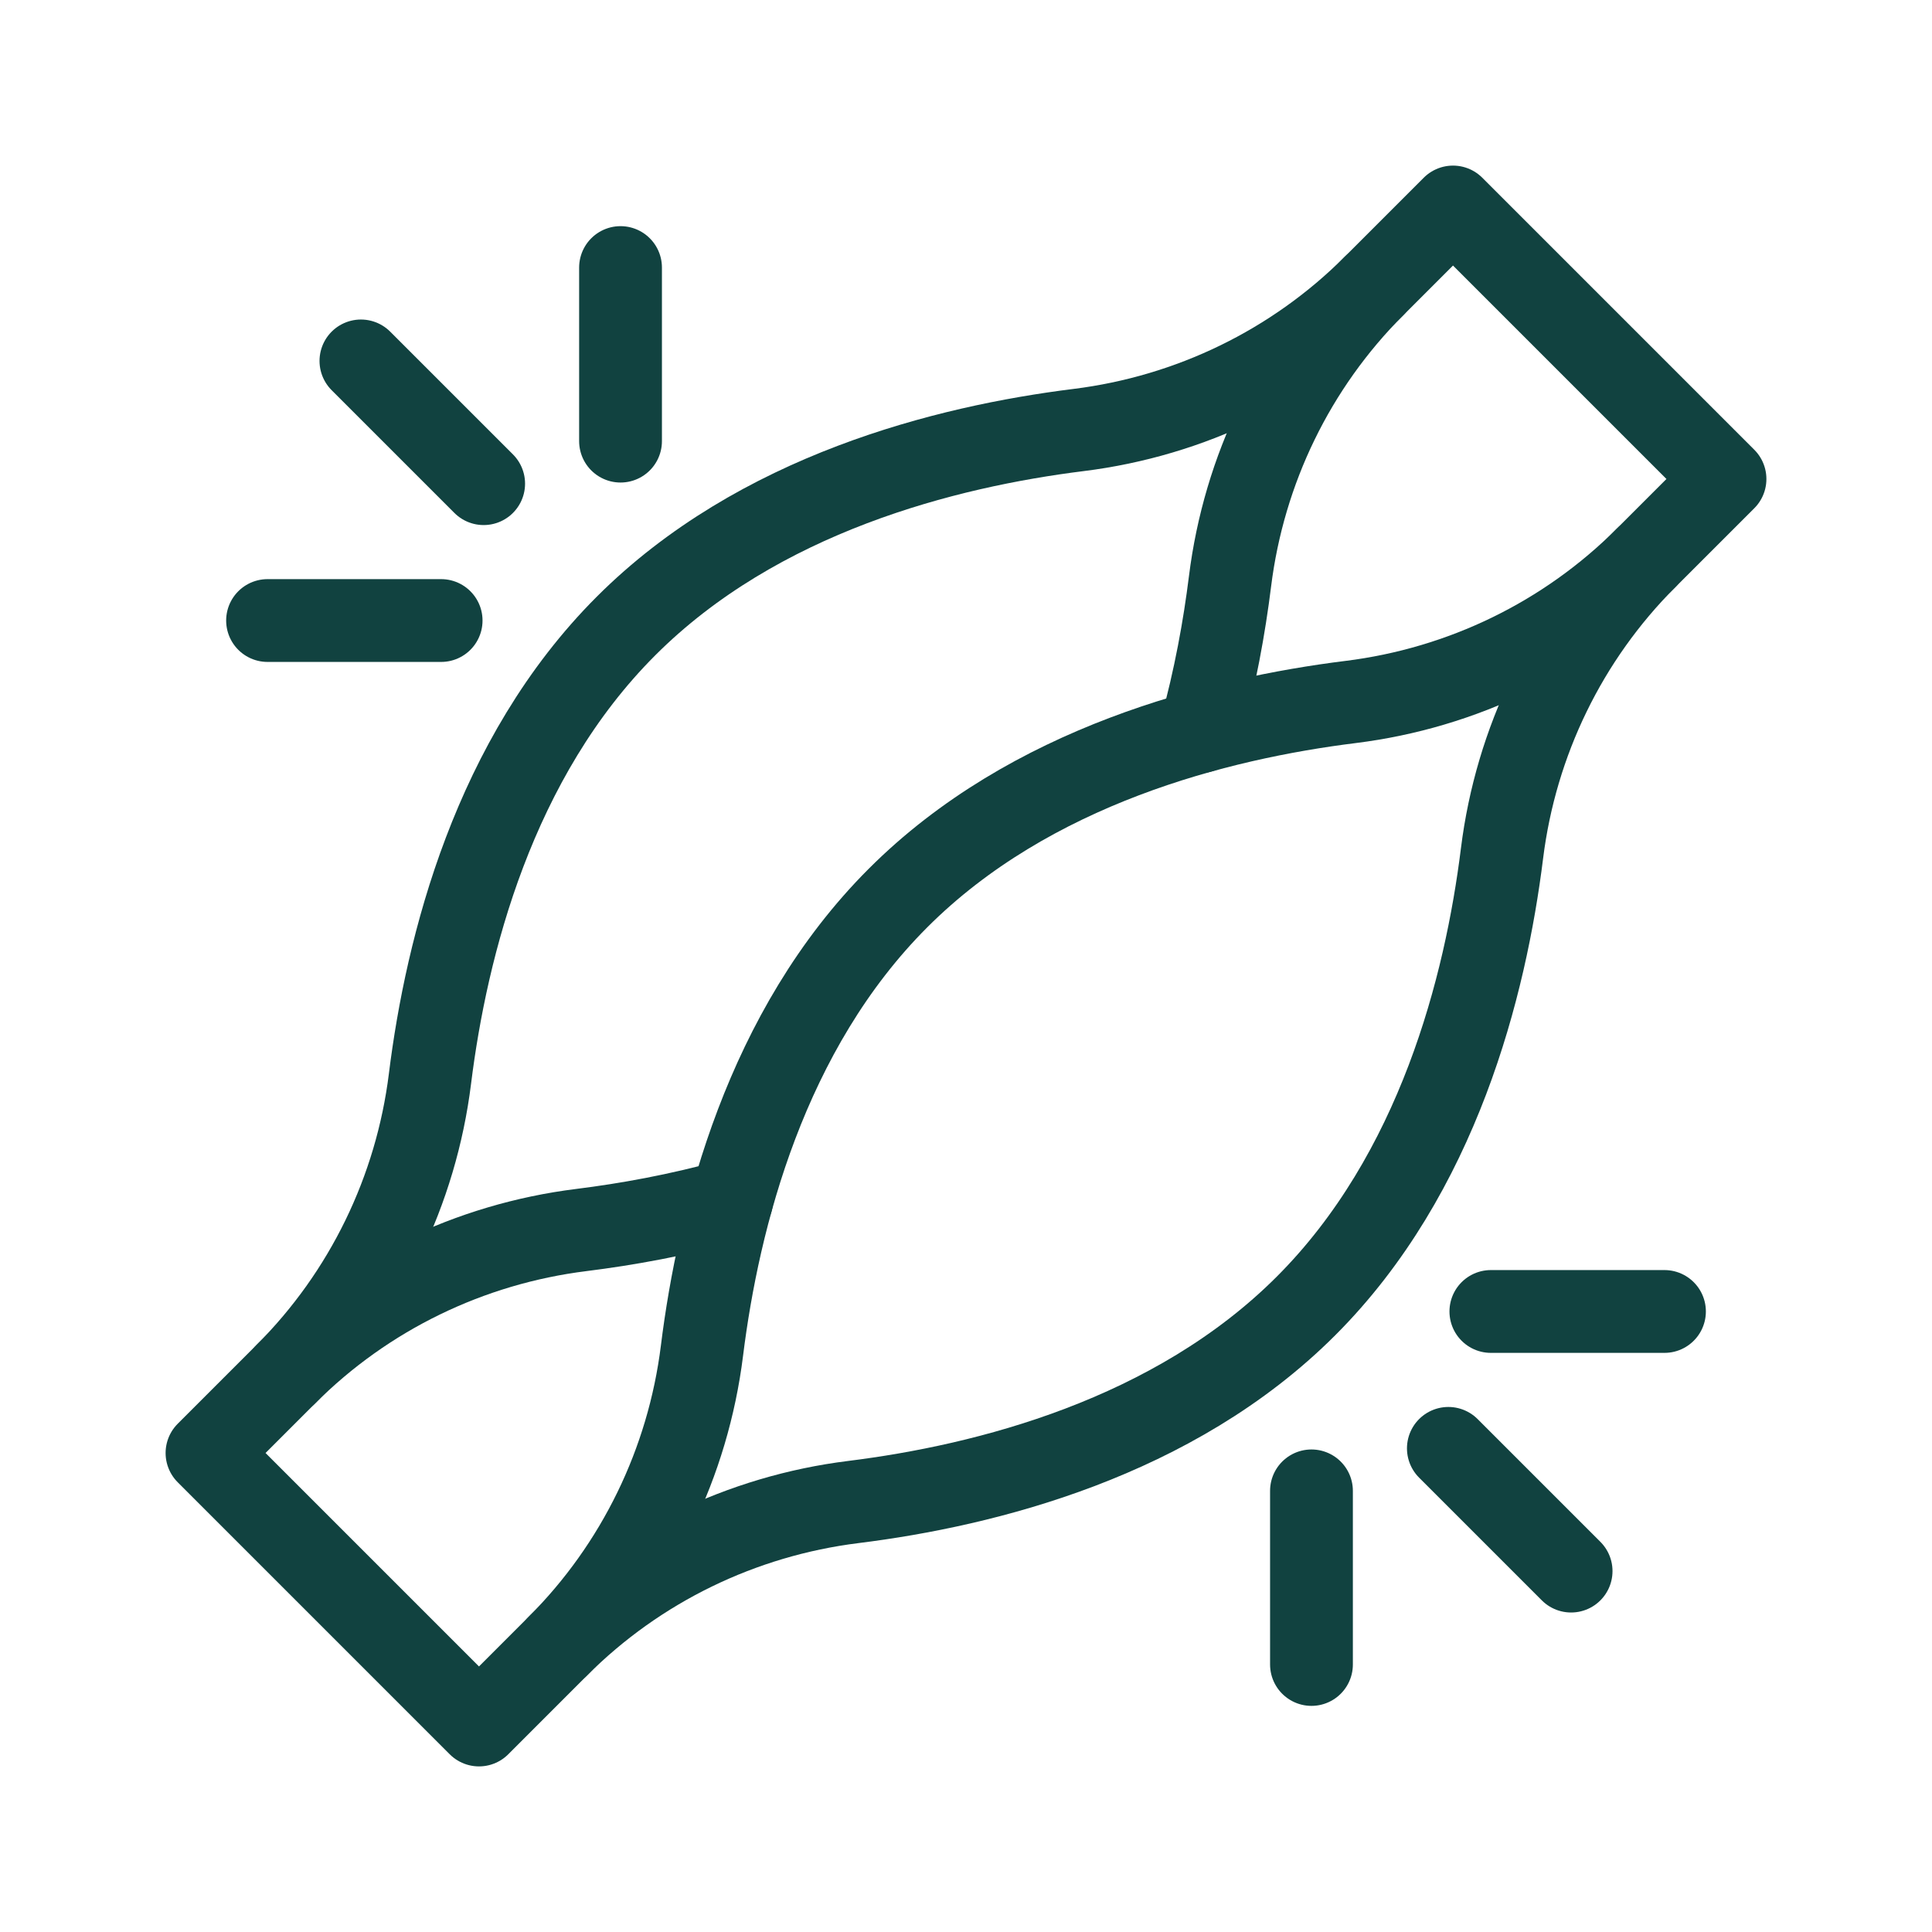 <?xml version="1.0" encoding="utf-8"?>
<!-- Generator: Adobe Illustrator 16.0.0, SVG Export Plug-In . SVG Version: 6.00 Build 0)  -->
<!DOCTYPE svg PUBLIC "-//W3C//DTD SVG 1.1//EN" "http://www.w3.org/Graphics/SVG/1.1/DTD/svg11.dtd">
<svg version="1.1" id="圖層_1" xmlns="http://www.w3.org/2000/svg" xmlns:xlink="http://www.w3.org/1999/xlink" x="0px" y="0px"
	 width="70px" height="70px" viewBox="0 0 70 70" enable-background="new 0 0 70 70" xml:space="preserve">
<g id="圖層_2" display="none">
	<g display="inline">
		<path d="M978.363,39.43H959.26V20.105c0-11.042-8.945-19.991-19.986-19.991s-19.99,8.95-19.99,19.991V39.43H723.143V20.105
			c0-11.042-8.944-19.991-19.985-19.991s-19.991,8.95-19.991,19.991V39.43h-19.097c-54.513,0-98.854,44.344-98.854,98.85V413.04
			c0,54.507,44.344,98.851,98.854,98.851h314.3c54.505,0,98.85-44.344,98.85-98.851V138.279
			C1077.214,83.773,1032.869,39.43,978.363,39.43L978.363,39.43z M664.065,79.412h19.096v38.982c0,11.041,8.95,19.985,19.991,19.985
			s19.985-8.944,19.985-19.985V79.412h196.146v38.982c0,11.041,8.95,19.985,19.991,19.985s19.985-8.944,19.985-19.985V79.412h19.104
			c32.459,0,58.866,26.408,58.866,58.867v19.099H605.196v-19.099C605.196,105.82,631.604,79.412,664.065,79.412L664.065,79.412z
			 M978.363,471.903H664.065c-32.462,0-58.869-26.408-58.869-58.868V197.359h432.034v215.676
			C1037.23,445.495,1010.823,471.903,978.363,471.903L978.363,471.903z M742.802,275.991c0,11.041-8.95,19.991-19.991,19.991
			h-39.313c-11.041,0-19.991-8.95-19.991-19.991S672.454,256,683.495,256h39.313C733.851,256,742.802,264.95,742.802,275.991z
			 M978.925,275.991c0,11.041-8.95,19.991-19.991,19.991H919.62c-11.041,0-19.991-8.95-19.991-19.991S908.577,256,919.618,256
			h39.313C969.974,256,978.925,264.95,978.925,275.991z M860.749,275.991c0,11.041-8.949,19.991-19.99,19.991h-39.313
			c-11.041,0-19.99-8.95-19.99-19.991S790.401,256,801.442,256h39.313C851.798,256,860.749,264.95,860.749,275.991z
			 M742.802,393.938c0,11.041-8.95,19.992-19.991,19.992h-39.313c-11.041,0-19.991-8.951-19.991-19.992s8.95-19.985,19.991-19.985
			h39.313C733.851,373.947,742.802,382.896,742.802,393.938z M978.925,393.938c0,11.041-8.95,19.992-19.991,19.992H919.62
			c-11.041,0-19.991-8.951-19.991-19.992s8.95-19.985,19.991-19.985h39.313C969.974,373.947,978.925,382.896,978.925,393.938z
			 M860.749,393.938c0,11.041-8.949,19.992-19.99,19.992h-39.313c-11.041,0-19.99-8.951-19.99-19.992s8.949-19.985,19.99-19.985
			h39.313C851.798,373.947,860.749,382.896,860.749,393.938z"/>
	</g>
</g>
<g>
	<path fill="none" stroke="#114240" stroke-width="3" stroke-linecap="round" stroke-linejoin="round" stroke-miterlimit="10" d="
		M59.637,20.217L59.637,20.217c-2.884,2.885-6.651,4.713-10.7,5.217c-4.805,0.598-11.609,2.311-16.4,7.103
		c-4.792,4.791-6.505,11.595-7.103,16.4c-0.504,4.049-2.332,7.816-5.217,10.7l0,0"/>
	<path fill="none" stroke="#114240" stroke-width="3" stroke-linecap="round" stroke-linejoin="round" stroke-miterlimit="10" d="
		M49.782,10.362L49.782,10.362c-2.885,2.885-4.712,6.652-5.216,10.701c-0.204,1.637-0.537,3.505-1.077,5.447"/>
	<path fill="none" stroke="#114240" stroke-width="3" stroke-linecap="round" stroke-linejoin="round" stroke-miterlimit="10" d="
		M26.51,43.489c-1.942,0.54-3.811,0.873-5.447,1.077c-4.049,0.504-7.816,2.331-10.701,5.217l0,0"/>
	
		<line fill="none" stroke="#114240" stroke-width="3" stroke-linecap="round" stroke-linejoin="round" stroke-miterlimit="10" x1="22.483" y1="15.983" x2="22.483" y2="9.694"/>
	
		<line fill="none" stroke="#114240" stroke-width="3" stroke-linecap="round" stroke-linejoin="round" stroke-miterlimit="10" x1="17.524" y1="17.524" x2="13.077" y2="13.077"/>
	
		<line fill="none" stroke="#114240" stroke-width="3" stroke-linecap="round" stroke-linejoin="round" stroke-miterlimit="10" x1="9.694" y1="22.483" x2="15.983" y2="22.483"/>
	
		<line fill="none" stroke="#114240" stroke-width="3" stroke-linecap="round" stroke-linejoin="round" stroke-miterlimit="10" x1="47.517" y1="54.017" x2="47.517" y2="60.307"/>
	
		<line fill="none" stroke="#114240" stroke-width="3" stroke-linecap="round" stroke-linejoin="round" stroke-miterlimit="10" x1="52.477" y1="52.477" x2="56.924" y2="56.924"/>
	
		<line fill="none" stroke="#114240" stroke-width="3" stroke-linecap="round" stroke-linejoin="round" stroke-miterlimit="10" x1="60.307" y1="47.517" x2="54.017" y2="47.517"/>
	<path fill="none" stroke="#114240" stroke-width="3" stroke-linecap="round" stroke-linejoin="round" stroke-miterlimit="10" d="
		M52.645,7.5l9.855,9.855l-2.863,2.862c-2.884,2.885-4.712,6.653-5.216,10.701c-0.598,4.805-2.312,11.609-7.103,16.4
		s-11.595,6.505-16.4,7.103c-4.048,0.504-7.816,2.332-10.701,5.216L17.355,62.5L7.5,52.645l2.862-2.862l0,0
		c2.885-2.885,4.713-6.652,5.217-10.701c0.598-4.804,2.311-11.609,7.102-16.4s11.596-6.504,16.4-7.102
		c4.049-0.504,7.816-2.332,10.701-5.217l0,0L52.645,7.5z"/>
</g>
</svg>
